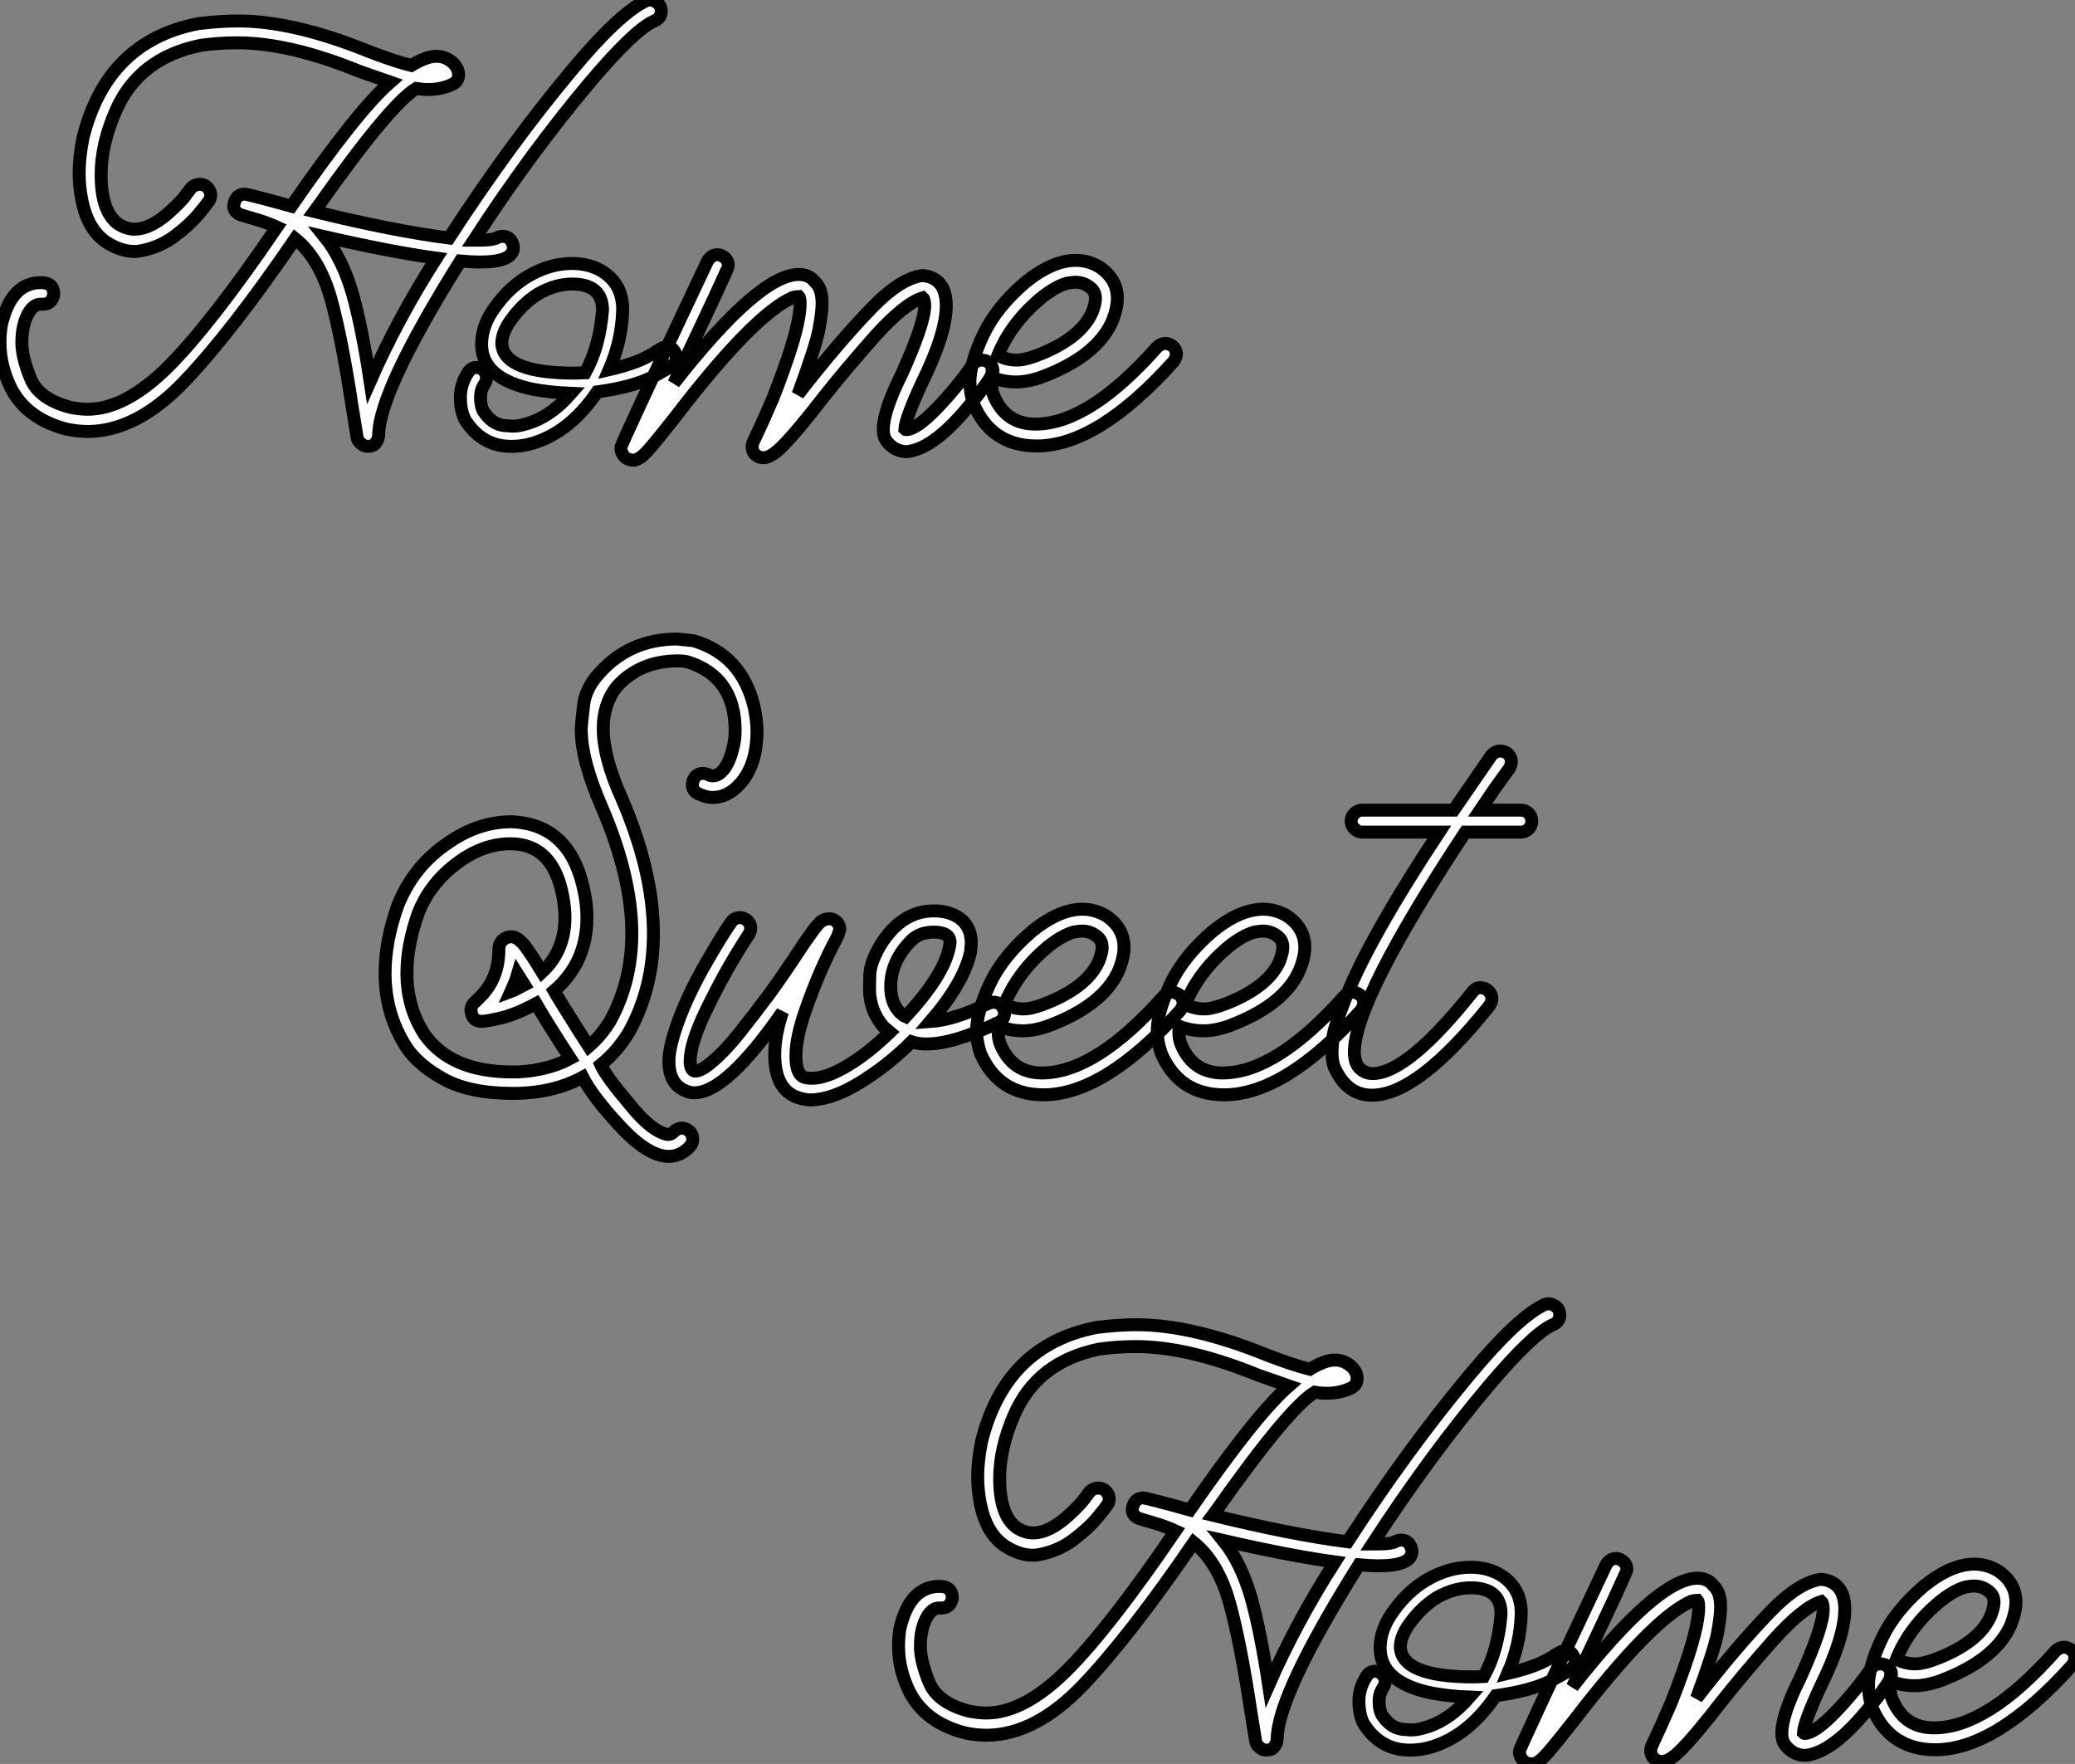 <?xml version="1.0" standalone="no"?>
<svg xmlns="http://www.w3.org/2000/svg" viewBox="0.005 4.998 160.45 136.38"><rect x="0.005" y="4.998" width="160.45" height="136.38" fill="#808080" stroke="none"/><path d="M28.98-5.03Q31.12-9.90 34.10-14.55L34.10-14.55Q30.71-15.01 25.46-16.21L25.46-16.21Q26.85-14.49 27.64-11.73L27.64-11.73Q28.36-9.13 28.98-5.03L28.98-5.03ZM28.79 0Q28.49 0 28.27-0.22L28.27-0.22Q28-0.44 27.97-0.71L27.97-0.71L27.59-3.06Q26.80-8.31 25.95-11.40L25.95-11.40Q25.07-14.52 23.19-16.05L23.19-16.05Q18.21-8.78 14.60-5.00L14.60-5.00Q10.96-1.20 7.22-1.15L7.22-1.15Q6.32-1.15 5.47-1.34L5.47-1.34Q2.46-2.13 1.23-4.46L1.23-4.46Q0.36-6.21 0.36-8.01L0.36-8.01Q0.36-8.72 0.46-9.35L0.46-9.35Q1.20-12.66 3.53-12.66L3.53-12.66Q4.51-12.66 4.51-11.79L4.51-11.79L4.51-11.70Q4.35-10.99 3.69-10.99L3.69-10.99L3.50-10.99Q3.01-10.99 2.63-10.42L2.63-10.42Q2.05-9.49 2.05-8.04L2.05-8.04Q2.05-6.89 2.71-5.28L2.71-5.28Q3.34-3.66 5.82-3.01L5.82-3.01Q6.56-2.87 7.14-2.87L7.14-2.87Q10.04-2.87 13.34-6.13L13.34-6.13Q16.63-9.41 21.77-16.95L21.77-16.95Q21.11-17.25 20.48-17.45L20.48-17.45L19.11-17.86Q18.43-18.05 18.43-18.62L18.43-18.62Q18.57-19.50 19.28-19.50L19.28-19.50Q19.52-19.50 22.89-18.57L22.89-18.57Q27.97-25.92 30.54-28.16L30.54-28.16L28.19-28.98Q22.75-31.20 18.73-31.20L18.73-31.20Q17.25-31.20 15.91-31.01L15.91-31.01Q11.10-30.05 9.30-25.92L9.30-25.92Q8.18-23.35 8.18-21L8.18-21Q8.18-18.16 9.49-17.20L9.49-17.20Q10.14-16.79 10.77-16.79L10.77-16.79Q11.89-16.79 13.23-17.91L13.23-17.91Q14-18.57 14.57-19.22L14.57-19.22L15.09-19.91Q15.37-20.26 15.83-20.26L15.83-20.26Q16.05-20.26 16.27-20.13L16.27-20.13Q16.65-19.82 16.65-19.44L16.65-19.44Q16.65-19.20 16.54-19.00L16.54-19.00Q16.38-18.76 15.72-17.96L15.72-17.96Q15.07-17.17 13.92-16.30L13.92-16.30Q12.82-15.45 11.40-15.15L11.40-15.15Q11.07-15.07 10.75-15.07L10.75-15.07Q9.68-15.07 8.56-15.80L8.56-15.80Q7.16-16.76 6.70-18.98L6.70-18.98Q6.48-20.07 6.48-21.11L6.48-21.11Q6.48-22.37 6.78-23.87L6.78-23.87Q8.64-31.31 15.67-32.68L15.67-32.68Q17.36-32.89 18.76-32.89L18.76-32.89Q23.05-32.89 28.79-30.57L28.79-30.57Q30.82-29.78 32.16-29.45L32.16-29.45Q33.33-30.16 34.10-30.16L34.10-30.16Q34.78-30.16 35.33-29.70L35.33-29.70Q35.82-29.26 35.82-28.74L35.82-28.74Q35.82-28.22 35.36-28L35.36-28Q34.51-27.59 33.47-27.59L33.47-27.59Q33.03-27.59 32.54-27.67L32.54-27.67Q30.49-26.41 24.94-18.54L24.94-18.54L24.66-18.16Q30.82-16.65 35.08-16.11L35.08-16.11Q39.76-23.32 44.54-29.04L44.54-29.04Q48.23-33.47 50.31-34.45L50.31-34.45Q50.53-34.51 50.61-34.51L50.61-34.51Q50.83-34.51 51.02-34.40L51.02-34.40Q51.49-34.18 51.49-33.63L51.49-33.63Q51.49-33.09 50.91-32.87L50.91-32.87Q49.38-32.16 45.99-28.16L45.99-28.16Q41.43-22.75 37.00-15.94L37.00-15.94L37.46-15.94Q38.45-15.94 38.80-16.13L38.80-16.13Q38.99-16.24 39.21-16.24L39.21-16.24Q39.73-16.24 39.95-15.78L39.95-15.78Q40.06-15.59 40.06-15.37L40.06-15.37Q40.06-14.25 37.46-14.25L37.46-14.25Q36.83-14.25 35.96-14.33L35.96-14.33Q29.70-4.32 29.64-0.90L29.64-0.90Q29.64-0.57 29.42-0.27L29.42-0.27Q29.23 0 28.79 0L28.79 0ZM44.82-5.66L45.61-5.69Q46.73-7.71 46.95-10.53L46.95-10.53Q46.95-12.55 44.60-12.55L44.60-12.55Q43.31-12.55 41.97-11.79L41.97-11.79Q40.80-11.05 39.92-9.84L39.92-9.84Q39.16-8.83 39.16-7.93L39.16-7.93Q39.32-5.66 44.82-5.66L44.82-5.66ZM39.89 0Q37.68 0 36.39-1.94L36.39-1.94Q35.96-2.63 35.96-3.80L35.96-3.80Q35.96-4.84 36.59-5.77L36.59-5.77Q36.83-6.10 37.19-6.10L37.19-6.10Q37.43-6.10 37.68-5.93L37.68-5.93Q37.98-5.69 37.98-5.28L37.98-5.28Q37.98-5.06 37.84-4.84L37.84-4.84Q37.52-4.40 37.52-3.77L37.52-3.77Q37.52-3.12 37.73-2.73L37.73-2.73Q38.39-1.72 39.32-1.61L39.32-1.61L39.98-1.56Q40.44-1.56 40.91-1.70L40.91-1.70Q42.85-2.19 44.52-4.10L44.52-4.10Q42.98-4.16 41.64-4.40L41.64-4.40Q37.60-5.22 37.60-7.90L37.60-7.90Q37.60-9.38 38.69-10.83L38.69-10.83Q39.76-12.30 41.15-13.13L41.15-13.13Q42.85-14.14 44.60-14.14L44.60-14.14Q45.91-14.14 46.92-13.54L46.92-13.54Q48.51-12.55 48.51-10.58L48.51-10.58Q48.45-8.18 47.47-5.93L47.47-5.93Q49.36-6.37 50.39-6.92L50.39-6.92Q50.61-7.05 50.83-7.16L50.83-7.16Q51.00-7.25 51.13-7.36L51.13-7.36L51.41-7.52Q51.65-7.68 51.90-7.68L51.90-7.68Q52.28-7.68 52.47-7.41L52.47-7.41Q52.66-7.14 52.66-6.89L52.66-6.89Q52.66-6.51 52.36-6.29L52.36-6.29Q52.28-6.15 50.80-5.36L50.80-5.36Q49.30-4.59 46.54-4.21L46.54-4.21Q44.30-0.93 41.26-0.16L41.26-0.16Q40.58 0 39.89 0L39.89 0ZM49.33 1.07Q49.14 1.07 48.92 0.98L48.92 0.98Q48.70 0.90 48.54 0.66L48.54 0.66Q48.37 0.41 48.37 0.08L48.37 0.08Q48.37-0.14 55.07-14.33L55.07-14.33Q55.37-14.82 55.84-14.82L55.84-14.82Q56.03-14.82 56.22-14.71L56.22-14.71Q56.68-14.46 56.68-13.95L56.68-13.95Q56.68-13.73 52.47-4.89L52.47-4.89Q59.06-13.29 62.13-13.29L62.13-13.29Q62.95-13.29 63.38-12.71L63.38-12.71Q63.93-12.22 63.93-11.05L63.93-11.05Q63.93-10.34 63.68-9.02L63.68-9.02Q63.44-7.74 62.07-4.02L62.07-4.02Q65.16-8.01 67.73-10.66L67.73-10.66Q69.97-12.99 71.70-13.21L71.70-13.21Q73.53-13.02 73.53-10.88L73.53-10.88Q73.53-8.72 71.64-4.89L71.64-4.89Q70.38-2.16 70.33-1.34L70.33-1.34Q70.38-1.29 70.41-1.29L70.41-1.29Q71.20-1.29 72.79-2.93L72.79-2.93Q74.29-4.48 75.58-6.32L75.58-6.32Q75.85-6.67 76.26-6.67L76.26-6.67Q76.54-6.67 76.75-6.54L76.75-6.54Q77.14-6.23 77.14-5.85L77.14-5.85Q77.14-5.39 75.55-3.45L75.55-3.45Q72.65 0.19 70.49 0.41L70.49 0.41Q69.54 0.41 68.91-0.41L68.91-0.41Q68.66-0.74 68.66-1.31L68.66-1.31Q68.66-2.73 70.08-5.58L70.08-5.58Q71.86-9.52 71.86-10.86L71.86-10.86Q71.86-11.21 71.78-11.40L71.78-11.40L71.70-11.48Q70.30-11.05 68.00-8.50L68.00-8.50Q65.63-5.82 63.93-3.66L63.93-3.66Q62.02-1.20 61.00-0.16L61.00-0.16Q60.02 0.88 59.39 0.88L59.39 0.88Q58.98 0.88 58.68 0.55L58.68 0.55Q58.52 0.30 58.52 0.05L58.52 0.05Q58.52-0.14 58.60-0.33L58.60-0.33L59.36-1.97L60.10-3.66Q60.51-4.68 60.87-5.69L60.87-5.69Q62.23-9.41 62.23-11.02L62.23-11.02Q62.23-11.48 62.13-11.59L62.13-11.59Q61.99-11.59 61.66-11.51L61.66-11.51Q58.63-10.17 52.55-2.24L52.55-2.24Q51.05-0.33 50.45 0.33L50.45 0.33Q49.79 1.07 49.33 1.07L49.33 1.07ZM79.00-6.67Q79.71-6.67 81.02-7.22L81.02-7.22Q84-8.48 84.82-10.39L84.82-10.39Q85.07-11.05 85.07-11.43L85.07-11.43Q85.07-11.87 84.82-12.14L84.82-12.14Q84.27-12.69 83.51-12.69L83.51-12.69Q83.32-12.69 82.85-12.61L82.85-12.61Q82.36-12.47 81.76-12.11L81.76-12.11Q81.16-11.73 80.75-11.38L80.75-11.38Q78.50-9.46 77.52-7.03L77.52-7.03Q78.20-6.67 79.00-6.67L79.00-6.67ZM80.53-0.03Q77.05-0.03 75.66-3.23L75.66-3.23Q75.36-4.13 75.36-4.98L75.36-4.98Q75.36-6.43 76.40-8.64L76.40-8.64Q77.41-10.77 79.65-12.69L79.65-12.69Q81.76-14.38 83.54-14.38L83.54-14.38Q84.55-14.38 85.42-13.84L85.42-13.84Q86.76-12.91 86.76-11.43L86.76-11.43Q86.76-10.69 86.38-9.71L86.38-9.71Q85.20-6.97 80.91-5.36L80.91-5.36Q79.84-4.98 78.94-4.98L78.94-4.98Q77.96-4.98 77.05-5.33L77.05-5.33L77.03-4.92Q77.03-4.29 77.22-3.88L77.22-3.88Q78.15-1.72 80.42-1.72L80.42-1.72Q84.55-1.72 89.82-7.66L89.82-7.66Q90.13-7.96 90.48-7.96L90.48-7.96Q90.75-7.96 91.05-7.74L91.05-7.74Q91.27-7.55 91.33-7.19L91.33-7.19Q91.33-6.86 91.11-6.56L91.11-6.56Q85.23-0.03 80.53-0.03L80.53-0.03Z" fill="white" stroke="black" transform="translate(0 0) scale(1 1) translate(-0.355 39.508)"/><path d="" fill="white" stroke="black" transform="translate(0 50.4) scale(1 1) translate(0 28)"/><path d="M9.98-8.01Q10.20-8.09 10.50-8.26L10.50-8.26L11.02-8.53L10.50-9.35Q10.34-8.80 9.98-8.01L9.98-8.01ZM10.06-1.80L10.58-1.80Q12.91-1.94 14.57-2.84L14.57-2.84Q13.51-4.48 12.93-5.41L12.93-5.41Q12.25-6.51 11.92-7.08L11.92-7.08Q10.34-6.23 9.16-5.96L9.16-5.96Q8.09-5.71 7.71-5.71L7.71-5.71Q7.14-5.71 6.95-6.23L6.95-6.23L6.92-6.40Q6.89-6.48 6.89-6.56L6.89-6.56Q6.89-6.95 7.22-7.22L7.22-7.22L7.74-7.74Q9.05-9.13 9.05-11.27L9.05-11.27Q9.05-11.65 9.27-11.92L9.27-11.92Q9.60-12.25 10.01-12.25L10.01-12.25Q10.39-12.25 10.80-11.84L10.80-11.84Q11.21-11.46 12.39-9.52L12.39-9.52Q14.16-11.16 14.16-13.75L14.16-13.75Q14.16-14.49 14-15.34L14-15.34Q13.26-19.44 9.93-19.44L9.93-19.44Q7.82-19.44 5.82-17.94L5.82-17.94Q3.77-16.43 2.84-14.14L2.84-14.14Q1.94-11.65 1.94-9.43L1.94-9.43Q1.94-6.78 3.31-4.68L3.31-4.68Q5.36-1.80 10.06-1.80L10.06-1.80ZM22.18 4.73Q20.56 4.73 18.35 2.32L18.35 2.32Q16.30 0.11 15.53-1.39L15.53-1.39Q13.21-0.14 10.14-0.14L10.14-0.14Q6.81-0.14 4.81-1.23L4.81-1.23Q2.82-2.32 1.91-3.69L1.91-3.69Q0.25-6.26 0.25-9.43L0.25-9.43Q0.25-11.95 1.26-14.74L1.26-14.74Q2.49-17.75 5.11-19.50L5.11-19.50Q7.46-21.14 10.01-21.14L10.01-21.14Q14.66-20.97 15.67-15.61L15.67-15.61Q15.86-14.68 15.86-13.73L15.86-13.73Q15.86-10.25 13.32-8.07L13.32-8.07L13.48-7.79Q13.97-6.97 14.63-5.93L14.63-5.93Q15.18-5.03 16.00-3.77L16.00-3.77Q16.93-4.57 17.64-5.71L17.64-5.71Q19.33-8.78 19.33-12.50L19.33-12.50Q19.33-16.90 16.98-22.34L16.98-22.34Q15.42-25.92 15.42-28.27L15.42-28.27Q15.42-28.63 15.59-30.05L15.59-30.05Q15.70-31.42 16.84-32.65L16.84-32.65Q19.20-35.27 22.83-35.27L22.83-35.27L24.09-35.14Q27.84-34.04 28.79-30.00L28.79-30.00Q29.01-28.98 29.01-28.16L29.01-28.16Q29.01-25.13 27.26-23.65L27.26-23.65Q26.47-23.02 25.59-23.02L25.59-23.02Q25.10-23.02 24.55-23.27L24.55-23.27Q24.01-23.49 24.01-24.01L24.01-24.01Q24.01-24.17 24.09-24.36L24.09-24.36Q24.28-24.88 24.86-24.88L24.86-24.88Q25.02-24.88 25.21-24.80L25.21-24.80Q25.40-24.69 25.59-24.69L25.59-24.69Q25.92-24.69 26.20-24.94L26.20-24.94Q26.82-25.48 27.13-26.77L27.13-26.77Q27.32-27.43 27.32-28.19L27.32-28.19Q27.32-32.35 23.65-33.50L23.65-33.50Q23.32-33.58 22.89-33.58L22.89-33.58Q19.96-33.58 18.16-31.58L18.16-31.58Q17.12-30.24 17.12-28.36L17.12-28.36Q17.12-26.14 18.51-23.05L18.51-23.05Q21-17.31 21-12.50L21-12.50Q21-8.26 19.09-4.84L19.09-4.84Q18.18-3.36 16.93-2.35L16.93-2.35Q17.34-1.45 19.14 0.68L19.14 0.68Q20.86 2.82 22.12 3.04L22.12 3.04Q22.37 3.04 22.56 2.84L22.56 2.84Q22.86 2.54 23.21 2.54L23.21 2.54Q23.46 2.54 23.76 2.76L23.76 2.76Q24.04 3.01 24.04 3.42L24.04 3.42Q24.04 3.72 23.84 3.94L23.84 3.94Q23.13 4.73 22.18 4.73L22.18 4.73ZM40.50-6.07Q43.70-9.52 43.94-11.81L43.94-11.81Q43.94-12.61 42.66-12.61L42.66-12.61Q41.59-12.61 40.93-11.95L40.93-11.95Q39.35-10.36 39.35-8.39L39.35-8.39Q39.35-7.14 40.03-6.43L40.03-6.43Q40.17-6.29 40.25-6.23L40.25-6.23Q40.36-6.13 40.50-6.07L40.50-6.07ZM33.20 0.36L33.00 0.36Q32.87 0.36 32.79 0.33L32.79 0.33Q30.38 0 30.38-3.14L30.38-3.14Q30.38-4.62 30.98-6.43L30.98-6.43Q26.69-0.27 24.25-0.19L24.25-0.19L24.06-0.19Q23.93-0.19 23.84-0.22L23.84-0.22Q22.20-0.63 22.20-2.63L22.20-2.63Q22.20-3.80 23.00-5.93L23.00-5.93Q23.76-7.96 25.10-10.28L25.10-10.28Q26.36-12.47 26.99-13.34L26.99-13.34Q27.23-13.73 27.70-13.73L27.70-13.73Q27.92-13.73 28.14-13.59L28.14-13.59Q28.52-13.34 28.52-12.91L28.52-12.91Q28.52-12.66 28.38-12.44L28.38-12.44Q26.66-9.84 25.07-6.56L25.07-6.56Q23.84-3.99 23.84-2.63L23.84-2.63Q23.84-1.94 24.20-1.86L24.20-1.86Q24.72-1.86 25.59-2.63L25.59-2.63Q26.50-3.39 27.56-4.70L27.56-4.70Q28.88-6.37 29.94-7.79L29.94-7.79Q31.09-9.38 32.02-10.80L32.02-10.80Q33.55-13.13 33.96-13.43L33.96-13.43Q34.26-13.64 34.59-13.64L34.59-13.64Q34.89-13.64 35.08-13.48L35.08-13.48Q35.41-13.23 35.41-12.80L35.41-12.80L35.25-12.30Q33.82-9.65 32.76-6.56L32.76-6.56Q32.02-4.48 32.02-3.04L32.02-3.04Q32.02-1.86 32.46-1.50L32.46-1.50Q32.68-1.31 33.25-1.31L33.25-1.31Q34.37-1.31 35.98-2.27L35.98-2.27Q37.52-3.17 39.29-4.87L39.29-4.87L38.80-5.28Q37.71-6.54 37.71-8.23L37.71-8.23L37.73-9.24Q37.73-10.20 38.58-11.65L38.58-11.65Q40.22-14.25 42.68-14.25L42.68-14.25Q43.20-14.25 43.67-14.14L43.67-14.14Q45.58-13.62 45.58-11.73L45.58-11.73Q45.58-11.59 45.55-11.43L45.55-11.43L45.53-11.10Q45.01-8.70 42.41-5.69L42.41-5.69Q44.30-5.82 46.92-7.11L46.92-7.11Q47.14-7.19 47.28-7.19L47.28-7.19Q47.82-7.19 48.04-6.73L48.04-6.73Q48.15-6.54 48.15-6.34L48.15-6.34Q48.15-5.85 47.66-5.61L47.66-5.61Q44.19-3.96 42.11-3.96L42.11-3.96Q41.45-3.96 40.96-4.13L40.96-4.13Q39.10-2.27 36.94-0.96L36.94-0.96Q34.84 0.33 33.20 0.36L33.20 0.36ZM49.63-6.67Q50.34-6.67 51.65-7.22L51.65-7.22Q54.63-8.48 55.45-10.39L55.45-10.39Q55.70-11.05 55.70-11.43L55.70-11.43Q55.70-11.87 55.45-12.14L55.45-12.14Q54.91-12.69 54.14-12.69L54.14-12.69Q53.95-12.69 53.48-12.61L53.48-12.61Q52.99-12.47 52.39-12.11L52.39-12.11Q51.79-11.73 51.38-11.38L51.38-11.38Q49.14-9.46 48.15-7.03L48.15-7.03Q48.84-6.67 49.63-6.67L49.63-6.67ZM51.16-0.03Q47.69-0.03 46.29-3.23L46.29-3.23Q45.99-4.13 45.99-4.98L45.99-4.98Q45.99-6.43 47.03-8.64L47.03-8.64Q48.04-10.77 50.29-12.69L50.29-12.69Q52.39-14.38 54.17-14.38L54.17-14.38Q55.18-14.38 56.05-13.84L56.05-13.84Q57.39-12.91 57.39-11.43L57.39-11.43Q57.39-10.69 57.01-9.71L57.01-9.71Q55.84-6.97 51.54-5.36L51.54-5.36Q50.48-4.98 49.57-4.98L49.57-4.98Q48.59-4.98 47.69-5.33L47.69-5.33L47.66-4.92Q47.66-4.29 47.85-3.88L47.85-3.88Q48.78-1.72 51.05-1.72L51.05-1.72Q55.18-1.72 60.46-7.66L60.46-7.66Q60.76-7.96 61.11-7.96L61.11-7.96Q61.39-7.96 61.69-7.74L61.69-7.74Q61.91-7.55 61.96-7.19L61.96-7.19Q61.96-6.86 61.74-6.56L61.74-6.56Q55.86-0.03 51.16-0.03L51.16-0.03ZM63.60-6.67Q64.31-6.67 65.63-7.22L65.63-7.22Q68.61-8.48 69.43-10.39L69.43-10.39Q69.67-11.05 69.67-11.43L69.67-11.43Q69.67-11.87 69.43-12.14L69.43-12.14Q68.88-12.69 68.11-12.69L68.11-12.69Q67.92-12.69 67.46-12.61L67.46-12.61Q66.96-12.47 66.36-12.11L66.36-12.11Q65.76-11.73 65.35-11.38L65.35-11.38Q63.11-9.46 62.13-7.03L62.13-7.03Q62.81-6.67 63.60-6.67L63.60-6.67ZM65.13-0.03Q61.66-0.03 60.27-3.23L60.27-3.23Q59.96-4.13 59.96-4.98L59.96-4.98Q59.96-6.43 61.00-8.64L61.00-8.64Q62.02-10.77 64.26-12.69L64.26-12.69Q66.36-14.38 68.14-14.38L68.14-14.38Q69.15-14.38 70.03-13.84L70.03-13.84Q71.37-12.91 71.37-11.43L71.37-11.43Q71.37-10.69 70.98-9.71L70.98-9.71Q69.81-6.97 65.52-5.36L65.52-5.36Q64.45-4.98 63.55-4.98L63.55-4.98Q62.56-4.98 61.66-5.33L61.66-5.33L61.63-4.92Q61.63-4.29 61.82-3.88L61.82-3.88Q62.75-1.72 65.02-1.72L65.02-1.72Q69.15-1.72 74.43-7.66L74.43-7.66Q74.73-7.96 75.09-7.96L75.09-7.96Q75.36-7.96 75.66-7.74L75.66-7.74Q75.88-7.55 75.93-7.19L75.93-7.19Q75.93-6.86 75.71-6.56L75.71-6.56Q69.84-0.03 65.13-0.03L65.13-0.03ZM76.56 0Q74.68 0 73.72-2.02L73.72-2.02Q73.47-2.49 73.47-3.34L73.47-3.34L73.53-4.35Q73.55-5.06 74.54-7.55L74.54-7.55Q76.34-12.14 81.76-20.34L81.76-20.34L75.80-20.34Q75.47-20.34 75.22-20.59L75.22-20.59Q74.95-20.84 74.95-21.19L74.95-21.19Q74.95-21.55 75.22-21.79L75.22-21.79Q75.47-22.04 75.80-22.04L75.80-22.04L82.88-22.04L85.80-26.28Q86.11-26.61 86.49-26.61L86.49-26.61Q86.71-26.61 86.98-26.47L86.98-26.47Q87.34-26.20 87.34-25.79L87.34-25.79Q87.34-25.57 87.20-25.29L87.20-25.29L86.02-23.65L84.93-22.04L88.07-22.04Q88.43-22.04 88.68-21.79L88.68-21.79Q88.92-21.55 88.92-21.19L88.92-21.19Q88.92-20.84 88.68-20.59L88.68-20.59Q88.43-20.34 88.07-20.34L88.07-20.34L83.78-20.34Q75.20-7.33 75.20-3.34L75.20-3.34Q75.20-2.30 75.82-1.91L75.82-1.91Q76.21-1.67 76.59-1.67L76.59-1.67Q79.30-1.67 84.33-7.98L84.33-7.98Q84.57-8.31 84.93-8.31L84.93-8.31Q85.29-8.31 85.50-8.12L85.50-8.12Q85.83-7.85 85.83-7.49L85.83-7.49Q85.83-7.19 85.67-6.95L85.67-6.95Q80.12 0 76.56 0L76.56 0Z" fill="white" stroke="black" transform="translate(29.777 50.4) scale(1 1) translate(-0.246 39.273)"/><path d="" fill="white" stroke="black" transform="translate(0 100.8) scale(1 1) translate(0 28)"/><path d="M28.98-5.03Q31.12-9.90 34.10-14.55L34.10-14.55Q30.71-15.01 25.46-16.21L25.46-16.21Q26.85-14.49 27.64-11.73L27.64-11.73Q28.36-9.13 28.98-5.03L28.98-5.03ZM28.79 0Q28.49 0 28.27-0.22L28.27-0.22Q28-0.44 27.97-0.71L27.97-0.71L27.59-3.06Q26.80-8.31 25.95-11.40L25.95-11.40Q25.07-14.52 23.19-16.05L23.19-16.05Q18.21-8.78 14.60-5.00L14.60-5.00Q10.96-1.20 7.22-1.15L7.22-1.15Q6.32-1.15 5.47-1.34L5.47-1.34Q2.46-2.13 1.23-4.46L1.23-4.46Q0.36-6.21 0.36-8.01L0.36-8.01Q0.36-8.72 0.46-9.35L0.46-9.35Q1.20-12.66 3.53-12.66L3.53-12.66Q4.51-12.66 4.51-11.79L4.51-11.79L4.51-11.70Q4.35-10.99 3.69-10.99L3.69-10.99L3.50-10.99Q3.01-10.99 2.63-10.42L2.63-10.42Q2.05-9.49 2.05-8.04L2.05-8.04Q2.05-6.89 2.71-5.28L2.71-5.28Q3.34-3.66 5.82-3.01L5.82-3.01Q6.56-2.87 7.14-2.87L7.14-2.87Q10.04-2.87 13.34-6.13L13.34-6.13Q16.63-9.41 21.77-16.95L21.77-16.95Q21.11-17.25 20.48-17.45L20.48-17.45L19.11-17.86Q18.43-18.05 18.43-18.62L18.43-18.62Q18.57-19.50 19.28-19.50L19.28-19.50Q19.52-19.50 22.89-18.57L22.89-18.57Q27.97-25.92 30.54-28.16L30.54-28.16L28.19-28.98Q22.75-31.20 18.73-31.20L18.73-31.20Q17.25-31.20 15.91-31.01L15.91-31.01Q11.10-30.05 9.30-25.92L9.30-25.92Q8.18-23.35 8.18-21L8.18-21Q8.18-18.16 9.49-17.20L9.49-17.20Q10.14-16.79 10.77-16.79L10.77-16.79Q11.89-16.79 13.23-17.91L13.23-17.91Q14-18.57 14.57-19.22L14.57-19.22L15.09-19.91Q15.37-20.26 15.83-20.26L15.83-20.26Q16.05-20.26 16.27-20.13L16.27-20.13Q16.65-19.82 16.65-19.44L16.65-19.44Q16.65-19.20 16.54-19.00L16.54-19.00Q16.38-18.76 15.72-17.96L15.72-17.96Q15.07-17.17 13.92-16.30L13.92-16.30Q12.82-15.45 11.40-15.15L11.40-15.15Q11.07-15.07 10.75-15.07L10.75-15.07Q9.68-15.07 8.56-15.80L8.56-15.80Q7.16-16.76 6.70-18.98L6.70-18.98Q6.48-20.07 6.48-21.11L6.48-21.11Q6.48-22.37 6.78-23.87L6.78-23.87Q8.64-31.31 15.67-32.68L15.67-32.68Q17.36-32.89 18.76-32.89L18.76-32.89Q23.05-32.89 28.79-30.57L28.79-30.57Q30.82-29.78 32.16-29.45L32.16-29.45Q33.33-30.16 34.10-30.16L34.10-30.16Q34.78-30.16 35.33-29.70L35.33-29.70Q35.82-29.26 35.82-28.74L35.82-28.74Q35.82-28.22 35.36-28L35.36-28Q34.51-27.59 33.47-27.59L33.47-27.59Q33.03-27.59 32.54-27.67L32.54-27.67Q30.49-26.41 24.94-18.54L24.94-18.54L24.66-18.16Q30.82-16.65 35.08-16.11L35.08-16.11Q39.76-23.32 44.54-29.04L44.54-29.04Q48.23-33.47 50.31-34.45L50.31-34.45Q50.53-34.51 50.61-34.51L50.61-34.51Q50.83-34.51 51.02-34.40L51.02-34.40Q51.49-34.18 51.49-33.63L51.49-33.63Q51.49-33.09 50.91-32.87L50.91-32.87Q49.38-32.16 45.99-28.16L45.99-28.16Q41.43-22.75 37.00-15.94L37.00-15.94L37.46-15.94Q38.45-15.94 38.80-16.13L38.80-16.13Q38.99-16.24 39.21-16.24L39.21-16.24Q39.73-16.24 39.95-15.78L39.95-15.78Q40.06-15.59 40.06-15.37L40.06-15.37Q40.06-14.25 37.46-14.25L37.46-14.25Q36.83-14.25 35.96-14.33L35.96-14.33Q29.70-4.32 29.64-0.90L29.64-0.90Q29.64-0.57 29.42-0.27L29.42-0.27Q29.23 0 28.79 0L28.79 0ZM44.82-5.66L45.61-5.69Q46.73-7.71 46.95-10.53L46.95-10.53Q46.95-12.55 44.60-12.55L44.60-12.55Q43.31-12.55 41.97-11.79L41.97-11.79Q40.80-11.05 39.92-9.84L39.92-9.84Q39.16-8.83 39.16-7.93L39.16-7.93Q39.32-5.66 44.82-5.66L44.82-5.66ZM39.89 0Q37.68 0 36.39-1.94L36.39-1.94Q35.96-2.63 35.96-3.80L35.96-3.80Q35.96-4.84 36.59-5.77L36.59-5.77Q36.83-6.10 37.19-6.10L37.19-6.10Q37.43-6.10 37.68-5.93L37.68-5.93Q37.98-5.69 37.98-5.28L37.98-5.28Q37.98-5.06 37.84-4.84L37.84-4.84Q37.52-4.40 37.52-3.77L37.52-3.77Q37.52-3.12 37.73-2.73L37.73-2.73Q38.39-1.72 39.32-1.61L39.32-1.61L39.98-1.56Q40.44-1.56 40.91-1.70L40.91-1.70Q42.85-2.19 44.52-4.10L44.52-4.10Q42.98-4.16 41.64-4.40L41.64-4.40Q37.60-5.22 37.60-7.90L37.60-7.90Q37.60-9.38 38.69-10.83L38.69-10.83Q39.76-12.30 41.15-13.13L41.15-13.13Q42.85-14.14 44.60-14.14L44.60-14.14Q45.91-14.14 46.92-13.54L46.92-13.54Q48.51-12.55 48.51-10.58L48.51-10.58Q48.45-8.18 47.47-5.93L47.47-5.93Q49.36-6.37 50.39-6.92L50.39-6.92Q50.61-7.05 50.83-7.16L50.83-7.16Q51.00-7.25 51.13-7.36L51.13-7.36L51.41-7.52Q51.65-7.68 51.90-7.68L51.90-7.68Q52.28-7.68 52.47-7.41L52.47-7.41Q52.66-7.14 52.66-6.89L52.66-6.89Q52.66-6.51 52.36-6.29L52.36-6.29Q52.28-6.15 50.80-5.36L50.80-5.36Q49.30-4.59 46.54-4.21L46.54-4.21Q44.30-0.93 41.26-0.16L41.26-0.16Q40.58 0 39.89 0L39.89 0ZM49.33 1.07Q49.14 1.07 48.92 0.98L48.92 0.98Q48.70 0.90 48.54 0.66L48.54 0.66Q48.37 0.41 48.37 0.08L48.37 0.08Q48.37-0.14 55.07-14.33L55.07-14.33Q55.37-14.82 55.84-14.82L55.84-14.82Q56.03-14.82 56.22-14.71L56.22-14.71Q56.68-14.46 56.68-13.95L56.68-13.95Q56.68-13.73 52.47-4.89L52.47-4.89Q59.06-13.29 62.13-13.29L62.13-13.29Q62.95-13.29 63.38-12.71L63.38-12.71Q63.93-12.22 63.93-11.05L63.93-11.05Q63.93-10.34 63.68-9.02L63.68-9.02Q63.44-7.74 62.07-4.02L62.07-4.02Q65.16-8.01 67.73-10.66L67.73-10.66Q69.97-12.99 71.70-13.21L71.70-13.21Q73.53-13.02 73.53-10.88L73.53-10.88Q73.53-8.72 71.64-4.89L71.64-4.89Q70.38-2.16 70.33-1.34L70.33-1.34Q70.38-1.29 70.41-1.29L70.41-1.29Q71.20-1.29 72.79-2.93L72.79-2.93Q74.29-4.48 75.58-6.32L75.58-6.32Q75.85-6.67 76.26-6.67L76.26-6.67Q76.54-6.67 76.75-6.54L76.75-6.54Q77.14-6.23 77.14-5.85L77.14-5.85Q77.14-5.39 75.55-3.45L75.55-3.45Q72.65 0.19 70.49 0.41L70.49 0.41Q69.54 0.41 68.91-0.41L68.91-0.41Q68.66-0.74 68.66-1.31L68.66-1.31Q68.66-2.73 70.08-5.58L70.08-5.58Q71.86-9.52 71.86-10.86L71.86-10.86Q71.86-11.21 71.78-11.40L71.78-11.40L71.70-11.48Q70.30-11.05 68.00-8.50L68.00-8.50Q65.63-5.82 63.93-3.66L63.93-3.66Q62.02-1.20 61.00-0.16L61.00-0.16Q60.02 0.88 59.39 0.88L59.39 0.88Q58.98 0.88 58.68 0.55L58.68 0.55Q58.52 0.30 58.52 0.05L58.52 0.05Q58.52-0.14 58.60-0.33L58.60-0.33L59.36-1.97L60.10-3.66Q60.51-4.68 60.87-5.69L60.87-5.69Q62.23-9.41 62.23-11.02L62.23-11.02Q62.23-11.48 62.13-11.59L62.13-11.59Q61.99-11.59 61.66-11.51L61.66-11.51Q58.63-10.17 52.55-2.24L52.55-2.24Q51.05-0.33 50.45 0.33L50.45 0.33Q49.79 1.07 49.33 1.07L49.33 1.07ZM79.00-6.67Q79.71-6.67 81.02-7.22L81.02-7.22Q84-8.48 84.82-10.39L84.82-10.39Q85.07-11.05 85.07-11.43L85.07-11.43Q85.07-11.87 84.82-12.14L84.82-12.14Q84.27-12.69 83.51-12.69L83.51-12.69Q83.32-12.69 82.85-12.61L82.85-12.61Q82.36-12.47 81.76-12.11L81.76-12.11Q81.16-11.73 80.75-11.38L80.75-11.38Q78.50-9.46 77.52-7.03L77.52-7.03Q78.20-6.67 79.00-6.67L79.00-6.67ZM80.53-0.03Q77.05-0.03 75.66-3.23L75.66-3.23Q75.36-4.13 75.36-4.98L75.36-4.98Q75.36-6.43 76.40-8.64L76.40-8.64Q77.41-10.77 79.65-12.69L79.65-12.69Q81.76-14.38 83.54-14.38L83.54-14.38Q84.55-14.38 85.42-13.84L85.42-13.84Q86.76-12.91 86.76-11.43L86.76-11.43Q86.76-10.69 86.38-9.71L86.38-9.71Q85.20-6.97 80.91-5.36L80.91-5.36Q79.84-4.98 78.94-4.98L78.94-4.98Q77.96-4.98 77.05-5.33L77.05-5.33L77.03-4.92Q77.03-4.29 77.22-3.88L77.22-3.88Q78.15-1.72 80.42-1.72L80.42-1.72Q84.55-1.72 89.82-7.66L89.82-7.66Q90.13-7.96 90.48-7.96L90.48-7.96Q90.75-7.96 91.05-7.74L91.05-7.74Q91.27-7.55 91.33-7.19L91.33-7.19Q91.33-6.86 91.11-6.56L91.11-6.56Q85.23-0.03 80.53-0.03L80.53-0.03Z" fill="white" stroke="black" transform="translate(69.48 100.8) scale(1 1) translate(-0.355 39.508)"/></svg>